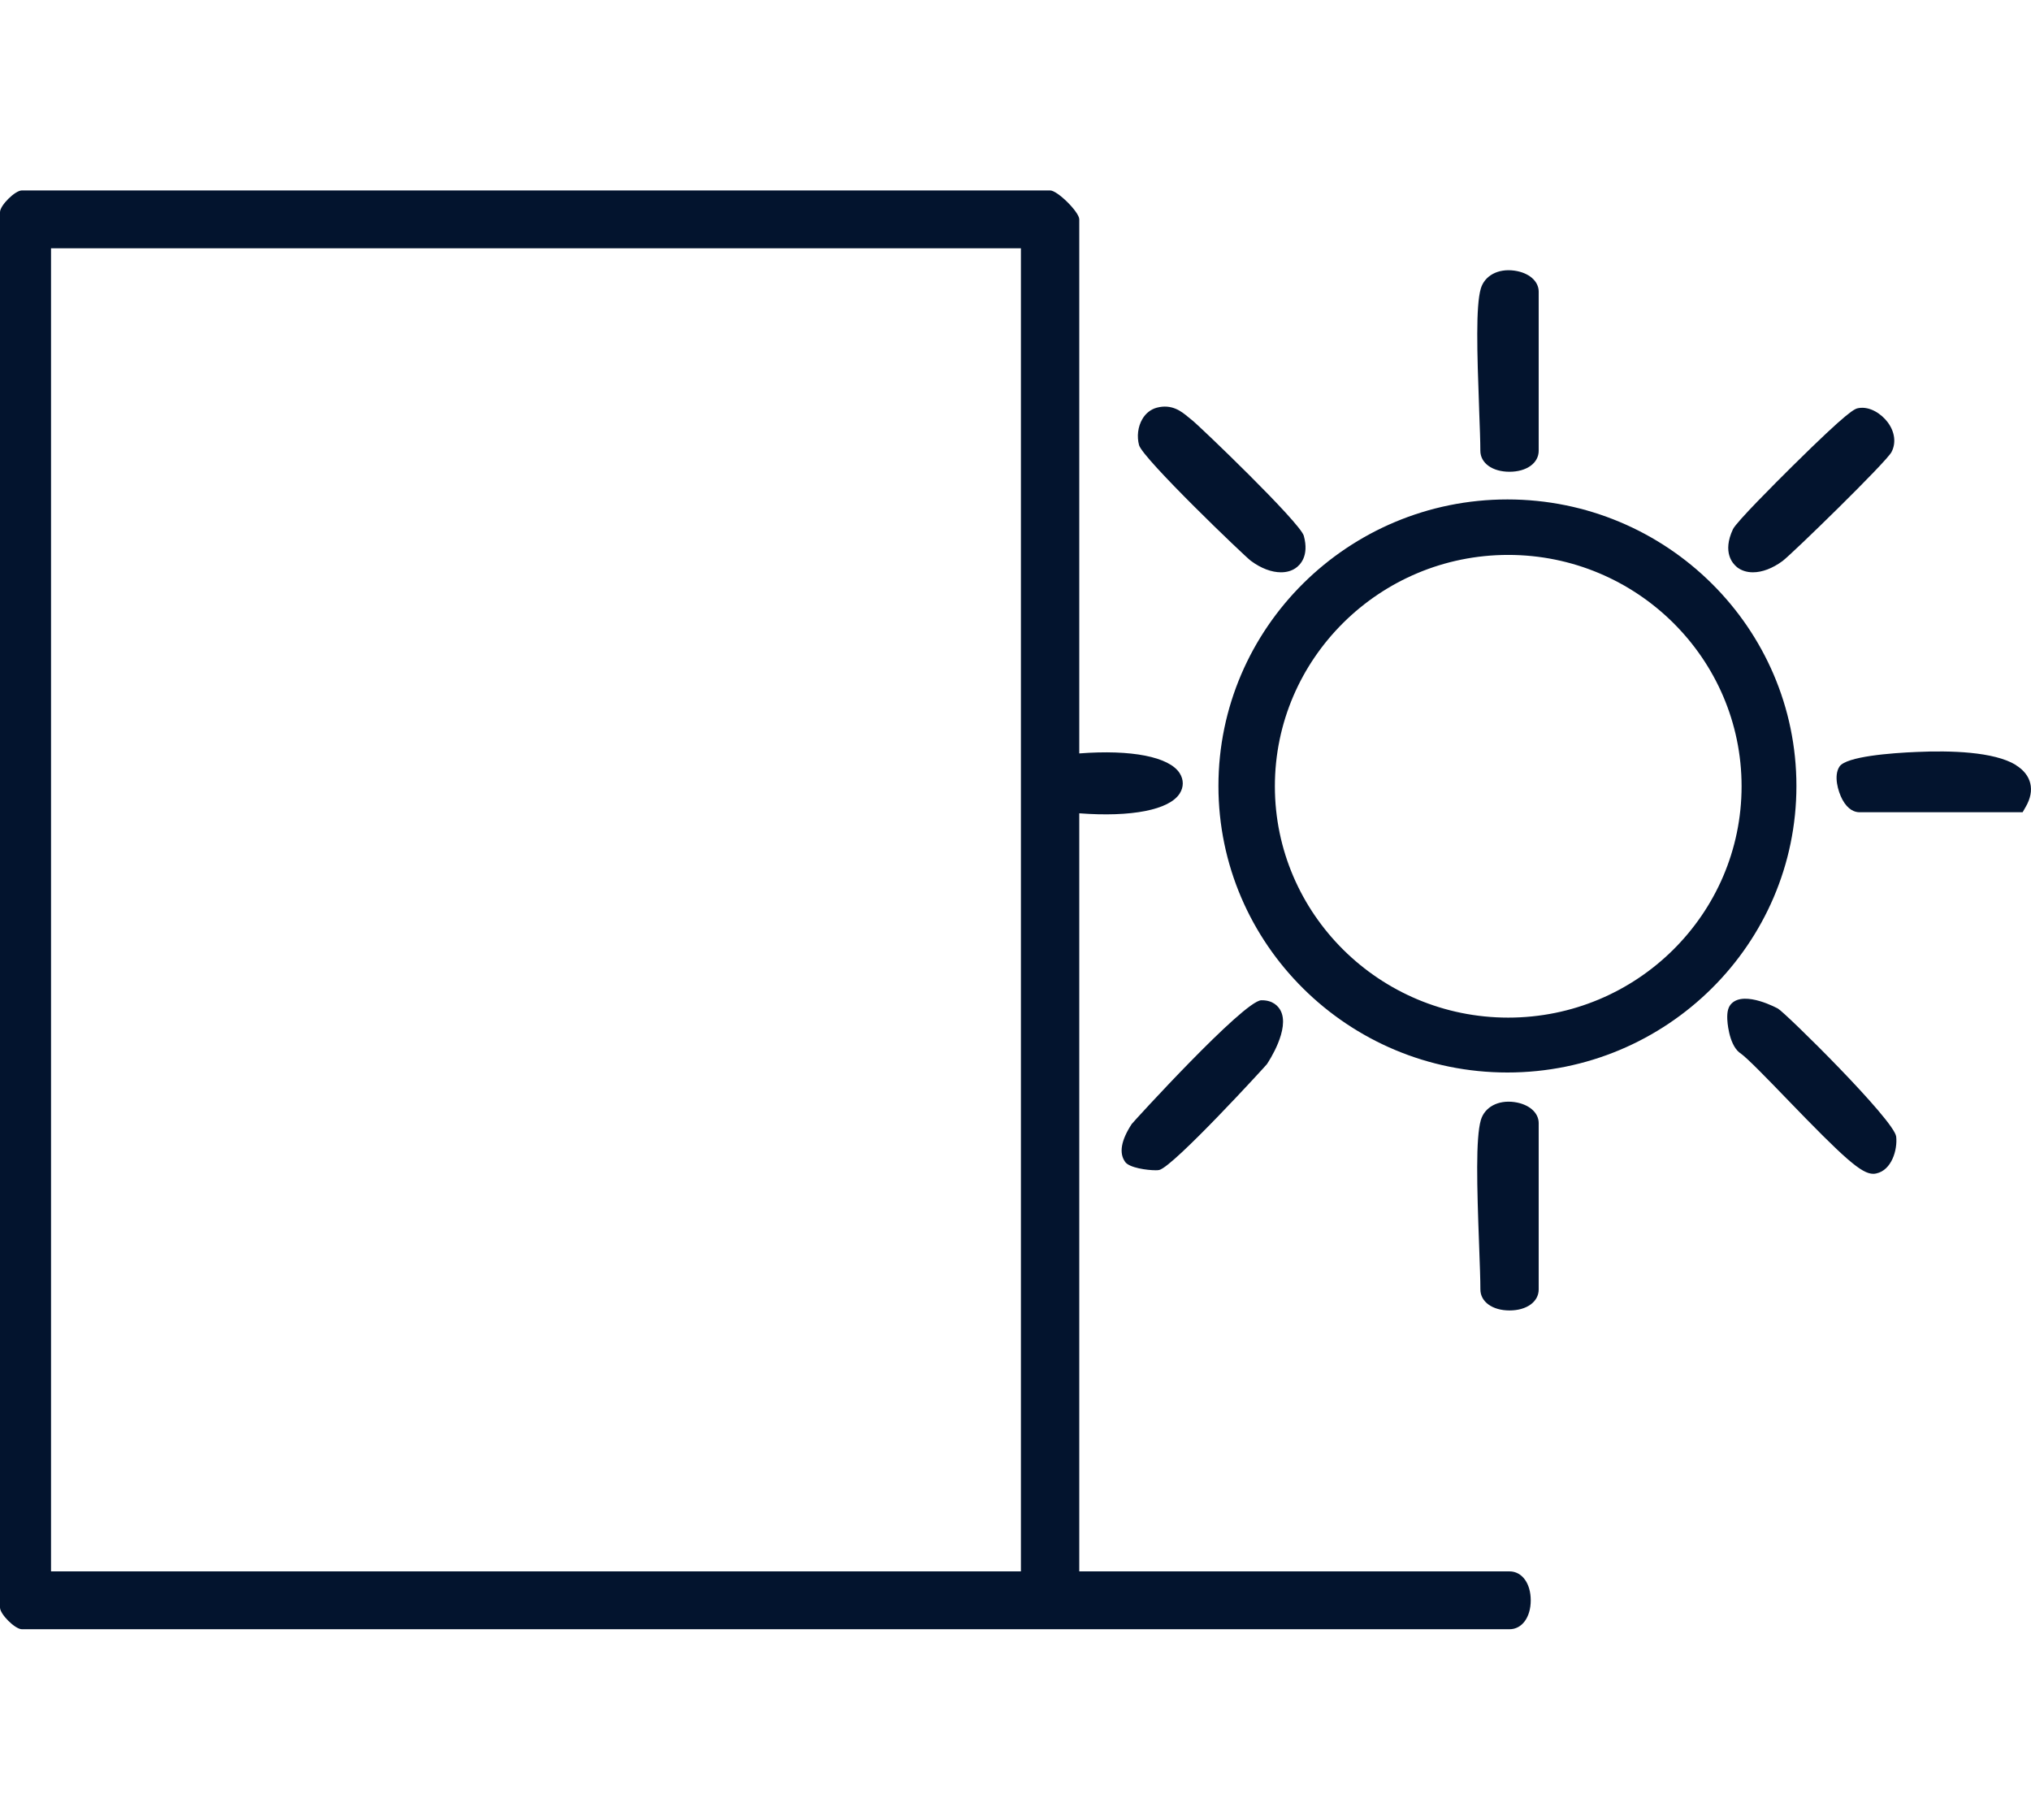 <svg width="48" height="43" viewBox="0 0 48 43" fill="none" xmlns="http://www.w3.org/2000/svg">
<path fill-rule="evenodd" clip-rule="evenodd" d="M35.676 37.133H25.507V19.219C26.738 19.313 27.636 19.139 27.882 18.749C27.977 18.599 27.977 18.425 27.882 18.274C27.636 17.883 26.738 17.709 25.507 17.804V5.183C25.507 5.011 24.992 4.5 24.818 4.5H0.517C0.357 4.5 0 4.854 0 5.013V37.987C0 38.146 0.357 38.5 0.517 38.5H35.676C35.97 38.5 36.177 38.218 36.177 37.817C36.177 37.415 35.97 37.133 35.676 37.133ZM24.128 5.867V37.133H1.206V5.867H24.128ZM35.626 11.802C31.86 11.802 28.796 14.84 28.796 18.573C28.796 22.306 31.86 25.344 35.626 25.344C39.392 25.344 42.456 22.306 42.456 18.573C42.456 14.84 39.392 11.802 35.626 11.802ZM41.16 18.58C41.16 21.596 38.685 24.047 35.645 24.047C32.605 24.047 30.13 21.594 30.13 18.58C30.13 15.566 32.605 13.113 35.645 13.113C38.685 13.113 41.16 15.566 41.16 18.58ZM40.924 23.713C41.238 23.402 42.02 23.834 42.02 23.834C42.206 23.942 44.769 26.468 44.814 26.86C44.848 27.174 44.705 27.652 44.345 27.729C44.321 27.735 44.297 27.738 44.273 27.738C43.993 27.738 43.597 27.386 42.22 25.959C41.761 25.484 41.288 24.994 41.124 24.883L41.103 24.868C40.85 24.656 40.822 24.109 40.822 24.085C40.815 23.902 40.845 23.791 40.924 23.713ZM35.79 26.043C35.405 25.99 35.087 26.161 34.997 26.47C34.875 26.896 34.904 28.013 34.957 29.428L34.959 29.486C34.974 29.893 34.987 30.243 34.987 30.47C34.987 30.762 35.271 30.967 35.676 30.967C36.081 30.967 36.365 30.762 36.365 30.47V26.54C36.365 26.291 36.134 26.091 35.79 26.043ZM30.274 13.524C30.055 13.524 29.804 13.432 29.566 13.255V13.256C29.416 13.145 27.008 10.837 26.92 10.519C26.865 10.312 26.893 10.084 26.996 9.906C27.076 9.767 27.198 9.672 27.339 9.634C27.701 9.539 27.928 9.728 28.078 9.852L28.079 9.853C28.108 9.877 28.137 9.901 28.168 9.925C28.318 10.036 30.726 12.344 30.814 12.662C30.946 13.145 30.721 13.357 30.617 13.427C30.521 13.492 30.404 13.524 30.274 13.524ZM41.045 13.398C41.151 13.482 41.282 13.524 41.428 13.524C41.645 13.524 41.892 13.432 42.13 13.256C42.345 13.096 44.584 10.917 44.704 10.681C44.815 10.468 44.782 10.207 44.617 9.983C44.467 9.781 44.196 9.598 43.927 9.643C43.836 9.658 43.712 9.68 42.357 11.02C41.962 11.411 41.035 12.337 40.956 12.506C40.697 13.058 40.959 13.326 41.045 13.396V13.398ZM35.675 11.148C35.27 11.148 34.986 10.943 34.986 10.651V10.652C34.986 10.432 34.973 10.09 34.958 9.695L34.957 9.651C34.907 8.3 34.877 7.234 34.996 6.822C35.086 6.513 35.405 6.342 35.789 6.395C36.134 6.443 36.365 6.643 36.365 6.892V10.651C36.365 10.943 36.08 11.148 35.675 11.148ZM47.644 18.078C47.125 17.76 46.087 17.734 45.306 17.769C44.691 17.794 43.635 17.875 43.474 18.114C43.331 18.329 43.438 18.7 43.543 18.896C43.676 19.14 43.836 19.194 43.947 19.194H47.802L47.876 19.065C48.102 18.676 48.014 18.307 47.64 18.079L47.644 18.078ZM27.312 27.654C27.115 27.654 26.691 27.598 26.59 27.456V27.454C26.442 27.247 26.495 26.947 26.747 26.561C26.765 26.532 29.39 23.649 29.809 23.637C30.087 23.632 30.212 23.783 30.262 23.875C30.498 24.311 29.978 25.092 29.942 25.146C29.941 25.148 29.94 25.149 29.94 25.149C29.925 25.173 27.739 27.564 27.398 27.647C27.381 27.652 27.35 27.654 27.312 27.654Z" fill="#03142E"/>
</svg>
